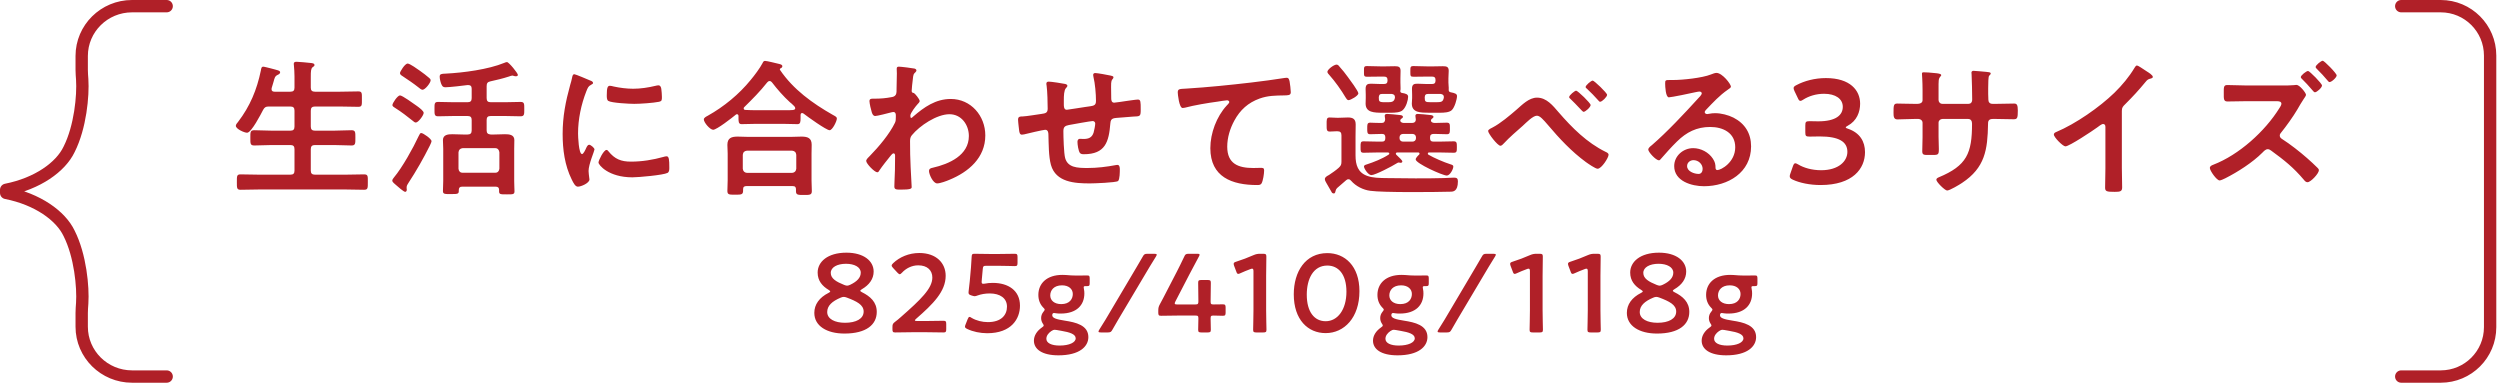 <svg width="405" height="62" viewBox="0 0 405 62" fill="none" xmlns="http://www.w3.org/2000/svg">
<path d="M27 1H21.392C16.887 1 13.235 4.612 13.235 9.067V11.304C13.235 11.829 13.283 12.351 13.317 12.874C13.488 15.463 13.026 20.573 11.196 24.193C9.837 27.05 6.098 29.739 1 30.748V31.252C6.098 32.261 9.837 34.95 11.196 37.807C13.026 41.427 13.488 46.537 13.317 49.126C13.283 49.649 13.235 50.171 13.235 50.696V52.933C13.235 57.388 16.887 61 21.392 61H27" stroke="#B02028" stroke-width="2" stroke-linecap="round" stroke-linejoin="round"/>
<path d="M44.492 14.856H47.036C47.516 14.856 47.708 14.664 47.708 14.208V12.384C47.708 11.76 47.66 11.112 47.612 10.584C47.612 10.512 47.588 10.416 47.588 10.344C47.588 10.056 47.804 10.008 48.044 10.008C48.38 10.008 49.94 10.152 50.324 10.2C50.54 10.224 50.948 10.248 50.948 10.536C50.948 10.704 50.828 10.752 50.636 10.896C50.372 11.112 50.348 11.568 50.348 12.408V14.208C50.348 14.664 50.564 14.856 51.02 14.856H55.1C56.084 14.856 57.068 14.808 58.052 14.808C58.676 14.808 58.628 15.12 58.628 16.056C58.628 16.992 58.676 17.304 58.052 17.304C57.068 17.304 56.084 17.256 55.1 17.256H51.02C50.564 17.256 50.348 17.448 50.348 17.928V20.496C50.348 20.976 50.564 21.168 51.02 21.168H54.068C55.028 21.168 55.988 21.096 56.948 21.096C57.596 21.096 57.572 21.432 57.572 22.32C57.572 23.232 57.596 23.568 56.948 23.568C55.988 23.568 55.028 23.496 54.068 23.496H51.02C50.564 23.496 50.348 23.688 50.348 24.168V27.648C50.348 28.104 50.564 28.296 51.02 28.296H55.988C56.972 28.296 57.98 28.248 58.988 28.248C59.636 28.248 59.588 28.56 59.588 29.496C59.588 30.432 59.612 30.744 58.988 30.744C57.98 30.744 56.996 30.696 55.988 30.696H41.972C40.988 30.696 39.98 30.744 38.972 30.744C38.348 30.744 38.372 30.432 38.372 29.496C38.372 28.536 38.348 28.248 38.972 28.248C39.98 28.248 40.988 28.296 41.972 28.296H47.036C47.516 28.296 47.708 28.104 47.708 27.648V24.168C47.708 23.688 47.516 23.496 47.036 23.496H44.06C43.1 23.496 42.164 23.568 41.204 23.568C40.532 23.568 40.556 23.256 40.556 22.32C40.556 21.408 40.532 21.096 41.204 21.096C42.164 21.096 43.1 21.168 44.06 21.168H47.036C47.516 21.168 47.708 20.976 47.708 20.496V17.928C47.708 17.448 47.516 17.256 47.036 17.256H43.532C43.052 17.256 42.86 17.376 42.62 17.808C42.284 18.456 40.724 21.504 40.028 21.504C39.596 21.504 38.204 20.904 38.204 20.376C38.204 20.16 38.444 19.896 38.564 19.752C40.508 17.208 41.612 14.544 42.26 11.424C42.308 11.16 42.332 10.8 42.644 10.8C42.812 10.8 43.604 11.016 43.82 11.064C44.972 11.376 45.38 11.424 45.38 11.712C45.38 11.952 45.116 12.072 44.948 12.144C44.564 12.336 44.516 12.504 44.3 13.296C44.228 13.536 44.132 13.872 44.012 14.256C43.988 14.328 43.988 14.376 43.988 14.448C43.988 14.76 44.204 14.856 44.492 14.856ZM69.908 22.872C69.908 23.016 69.692 23.472 69.62 23.616C68.588 25.68 67.436 27.696 66.164 29.64C66.044 29.832 65.876 30.072 65.876 30.312V30.504C65.876 30.576 65.9 30.648 65.9 30.72C65.9 30.888 65.828 31.08 65.636 31.08C65.396 31.08 64.34 30.144 64.1 29.928C63.932 29.784 63.548 29.496 63.548 29.256C63.548 29.064 63.74 28.872 63.836 28.728C65.18 27.12 66.932 23.976 67.82 22.056C68.012 21.672 68.06 21.552 68.252 21.552C68.54 21.552 69.908 22.488 69.908 22.872ZM64.796 15.456C65.18 15.456 66.98 16.776 67.532 17.16C67.964 17.472 68.636 17.976 68.636 18.288C68.636 18.672 67.772 19.848 67.364 19.848C67.172 19.848 67.028 19.704 66.884 19.584C66.02 18.888 64.988 18.096 64.028 17.496C63.86 17.376 63.572 17.256 63.572 17.016C63.572 16.704 64.412 15.456 64.796 15.456ZM69.764 13.008C69.764 13.416 68.876 14.544 68.444 14.544C68.252 14.544 67.94 14.28 67.796 14.16C66.98 13.512 66.116 12.936 65.252 12.36C64.988 12.192 64.796 12.072 64.796 11.832C64.796 11.616 65.588 10.296 66.044 10.296C66.404 10.296 67.7 11.232 68.036 11.472C68.444 11.76 69.188 12.312 69.524 12.624C69.644 12.72 69.764 12.84 69.764 13.008ZM74.948 27.984H80.228C80.636 27.984 80.852 27.72 80.9 27.336V24.672C80.852 24.288 80.636 24 80.228 24H74.948C74.54 24.048 74.324 24.264 74.276 24.672V27.336C74.324 27.744 74.54 27.984 74.948 27.984ZM80.852 30.768C80.852 30.408 80.684 30.24 80.3 30.24H74.876C74.492 30.24 74.348 30.384 74.324 30.768C74.348 31.416 74.252 31.44 73.052 31.44C72.092 31.44 71.756 31.464 71.756 30.96C71.756 30.528 71.804 29.808 71.804 29.28V24.12C71.804 23.64 71.756 23.184 71.756 22.704C71.756 21.816 72.596 21.744 73.268 21.744C73.892 21.744 74.492 21.792 75.116 21.792H75.74C76.22 21.792 76.412 21.576 76.412 21.12V19.44C76.412 18.984 76.22 18.792 75.74 18.792H73.508C72.644 18.792 71.804 18.84 70.964 18.84C70.364 18.84 70.388 18.504 70.388 17.664C70.388 16.824 70.364 16.512 70.964 16.512C71.804 16.512 72.644 16.56 73.508 16.56H75.74C76.22 16.56 76.412 16.368 76.412 15.888V14.376C76.412 13.944 76.22 13.776 75.788 13.776C75.092 13.872 72.812 14.136 72.188 14.136C71.876 14.136 71.708 14.064 71.564 13.776C71.396 13.488 71.228 12.768 71.228 12.432C71.228 11.976 71.492 11.952 72.188 11.928C75.044 11.784 79.1 11.256 81.716 10.176C81.812 10.128 82.004 10.056 82.124 10.056C82.436 10.056 83.9 11.856 83.9 12.144C83.9 12.288 83.708 12.36 83.588 12.36C83.468 12.36 83.372 12.336 83.276 12.312C83.204 12.288 83.06 12.24 82.988 12.24C82.868 12.24 82.556 12.36 82.412 12.408C81.452 12.72 80.444 12.96 79.46 13.176C78.98 13.272 78.836 13.488 78.836 13.968V15.888C78.836 16.368 79.028 16.56 79.508 16.56H81.812C82.652 16.56 83.492 16.512 84.332 16.512C84.956 16.512 84.932 16.824 84.932 17.664C84.932 18.504 84.956 18.84 84.332 18.84C83.492 18.84 82.652 18.792 81.812 18.792H79.508C79.028 18.792 78.836 18.984 78.836 19.44V21.12C78.836 21.576 79.028 21.744 79.508 21.792H79.988C80.588 21.792 81.212 21.744 81.812 21.744C82.484 21.744 83.324 21.816 83.324 22.68C83.324 23.112 83.3 23.568 83.3 24.12V29.328C83.3 29.928 83.348 30.672 83.348 31.008C83.348 31.512 83.036 31.488 82.1 31.488C80.9 31.488 80.828 31.488 80.852 30.768ZM98.252 24.288C98.396 24.288 98.492 24.408 98.564 24.504C99.596 25.776 100.604 26.184 102.212 26.184C104.012 26.184 105.764 25.896 107.492 25.416C107.612 25.368 107.852 25.32 107.996 25.32C108.38 25.32 108.428 25.896 108.428 27.12C108.428 27.408 108.452 27.84 108.14 28.008C107.468 28.368 103.412 28.728 102.452 28.728C98.564 28.728 96.956 26.712 96.956 26.328C96.956 25.992 97.796 24.288 98.252 24.288ZM98.804 13.896C98.972 13.896 99.236 13.968 99.428 14.016C100.412 14.232 101.564 14.376 102.572 14.376C103.772 14.376 105.044 14.184 106.22 13.896C106.34 13.872 106.508 13.824 106.652 13.824C106.988 13.824 107.084 14.112 107.132 14.4C107.18 14.832 107.228 15.264 107.228 15.696C107.228 16.2 107.228 16.392 106.772 16.488C105.812 16.68 103.748 16.824 102.74 16.824C101.996 16.824 99.044 16.68 98.54 16.344C98.276 16.176 98.3 15.672 98.3 15.408C98.3 14.256 98.42 13.896 98.804 13.896ZM93.044 12.024C93.236 12.024 95.252 12.888 95.588 13.032C95.78 13.104 96.068 13.2 96.068 13.44C96.068 13.584 95.972 13.608 95.732 13.752C95.324 13.968 95.228 14.184 94.988 14.784C94.148 16.92 93.644 19.32 93.644 21.6C93.644 22.056 93.74 24.96 94.292 24.96C94.508 24.96 94.844 24.264 94.94 24.024C95.084 23.712 95.228 23.448 95.444 23.448C95.684 23.448 96.308 23.952 96.308 24.216C96.308 24.432 95.348 26.616 95.348 27.696C95.348 27.936 95.42 28.488 95.444 28.704C95.468 28.824 95.492 28.968 95.492 29.064C95.492 29.664 94.124 30.24 93.62 30.24C93.212 30.24 92.924 29.712 92.612 29.064C91.484 26.784 91.148 24.216 91.148 21.696C91.148 18.888 91.628 16.44 92.372 13.752C92.492 13.344 92.612 12.96 92.684 12.552C92.732 12.336 92.78 12.024 93.044 12.024ZM121.004 28.008H128.324C128.732 27.96 128.948 27.744 128.996 27.336V25.08C128.948 24.648 128.732 24.456 128.324 24.408H121.004C120.596 24.456 120.38 24.648 120.332 25.08V27.336C120.38 27.744 120.596 27.96 121.004 28.008ZM128.396 30.144H120.932C120.548 30.144 120.38 30.288 120.38 30.672V30.912C120.38 31.56 120.02 31.536 119.084 31.536C118.172 31.536 117.836 31.56 117.836 30.936C117.836 30.84 117.884 29.472 117.884 29.184V24.888C117.884 24.408 117.836 23.928 117.836 23.472C117.836 22.344 118.508 22.128 119.516 22.128C120.092 22.128 120.692 22.176 121.292 22.176H128.036C128.636 22.176 129.236 22.128 129.836 22.128C130.82 22.128 131.492 22.344 131.492 23.448C131.492 23.928 131.468 24.408 131.468 24.888V29.232C131.468 29.808 131.516 30.576 131.516 30.96C131.516 31.584 131.18 31.584 130.244 31.584C129.284 31.584 128.948 31.584 128.948 30.984V30.672C128.948 30.336 128.828 30.144 128.396 30.144ZM125.06 13.344C124.964 13.248 124.868 13.128 124.676 13.128C124.508 13.128 124.412 13.224 124.292 13.344C123.116 14.832 121.916 16.032 120.572 17.352C120.5 17.424 120.476 17.472 120.476 17.568C120.476 17.736 120.62 17.808 120.764 17.808C121.316 17.832 121.868 17.856 122.444 17.856H126.884C128.444 17.856 128.828 17.88 128.828 17.52C128.828 17.304 128.564 17.088 128.228 16.776C128.132 16.704 128.06 16.632 127.964 16.56C126.956 15.648 125.9 14.448 125.06 13.344ZM119.636 19.056V18.792C119.636 18.648 119.564 18.504 119.396 18.504C119.3 18.504 119.252 18.528 119.204 18.576C118.628 19.056 116.108 21.024 115.532 21.024C115.028 21.024 114.02 19.848 114.02 19.344C114.02 19.056 114.452 18.864 114.668 18.744C117.284 17.28 119.732 15.264 121.604 12.96C122.228 12.216 123.092 11.064 123.548 10.2C123.62 10.032 123.716 9.864 123.932 9.864C124.244 9.864 125.852 10.272 126.26 10.368C126.452 10.416 126.74 10.488 126.74 10.728C126.74 10.896 126.596 11.016 126.452 11.064C126.38 11.112 126.332 11.16 126.332 11.232C126.332 11.28 126.356 11.304 126.38 11.352C128.516 14.496 131.612 16.728 134.9 18.6C135.38 18.864 135.572 18.96 135.572 19.2C135.572 19.632 134.852 21.096 134.396 21.096C133.868 21.096 130.796 18.888 130.22 18.432C130.124 18.36 130.052 18.312 129.932 18.312C129.716 18.312 129.692 18.528 129.692 18.696V19.152C129.692 19.704 129.668 20.112 129.212 20.112C128.444 20.112 127.652 20.064 126.884 20.064H122.444C121.652 20.064 120.884 20.112 120.116 20.112C119.612 20.112 119.636 19.584 119.636 19.056ZM145.628 10.8C145.964 10.8 147.884 11.04 148.172 11.112C148.316 11.16 148.46 11.256 148.46 11.4C148.46 11.52 148.388 11.616 148.292 11.712C148.004 12 147.956 11.976 147.86 12.984C147.812 13.32 147.692 14.424 147.692 14.712C147.692 14.976 147.788 15.024 148.052 15.072C148.196 15.12 148.988 16.056 148.988 16.368C148.988 16.56 148.772 16.728 148.652 16.872C148.364 17.184 147.476 18.312 147.476 18.72C147.476 18.96 147.5 19.104 147.62 19.104C147.716 19.104 147.86 18.96 147.932 18.888C149.708 17.352 151.58 16.032 154.028 16.032C157.292 16.032 159.62 18.768 159.62 21.936C159.62 25.56 156.908 27.864 153.788 29.136C153.356 29.328 152.3 29.712 151.82 29.712C151.148 29.712 150.5 28.224 150.5 27.72C150.5 27.312 150.788 27.24 151.124 27.168C153.74 26.568 156.956 25.176 156.956 22.032C156.956 20.232 155.756 18.504 153.812 18.504C151.772 18.504 148.988 20.352 147.716 21.912C147.476 22.2 147.428 22.512 147.428 22.872C147.428 24.288 147.452 25.704 147.524 27.096C147.548 27.768 147.692 30.048 147.692 30.312C147.692 30.576 147.476 30.72 145.892 30.72C145.196 30.72 144.884 30.696 144.884 30.216C144.884 30.024 144.908 29.568 144.908 29.448C144.932 28.704 144.98 27.672 144.98 27.552C145.004 26.784 145.004 25.992 145.004 25.224C145.004 25.056 144.956 24.84 144.764 24.84C144.572 24.84 144.404 25.104 144.284 25.224C143.828 25.776 142.844 27.024 142.484 27.576C142.412 27.72 142.292 27.912 142.124 27.912C141.692 27.912 140.324 26.52 140.324 26.064C140.324 25.8 140.732 25.44 140.924 25.248C142.34 23.808 144.116 21.696 144.98 19.896C145.124 19.608 145.124 19.32 145.124 18.96V18.648C145.124 18.408 145.028 18.144 144.74 18.144C144.596 18.144 144.452 18.192 144.332 18.216C143.876 18.336 142.124 18.792 141.788 18.792C141.452 18.792 141.332 18.48 141.236 18.216C141.116 17.88 140.852 16.728 140.852 16.392C140.852 16.032 141.092 15.984 141.404 15.984H141.74C142.628 15.984 143.516 15.912 144.38 15.744C144.692 15.696 144.956 15.624 145.124 15.336C145.268 15.096 145.244 14.64 145.244 14.352C145.244 13.536 145.292 12.72 145.292 11.904C145.292 11.568 145.268 11.304 145.268 11.136C145.268 10.872 145.388 10.8 145.628 10.8ZM169.892 13.224C170.3 13.224 172.196 13.512 172.604 13.608C172.748 13.656 172.916 13.728 172.916 13.896C172.916 14.04 172.772 14.184 172.676 14.28C172.364 14.64 172.34 15.528 172.34 16.224V16.872C172.34 17.232 172.34 17.784 172.82 17.784C173.036 17.784 175.388 17.376 175.82 17.328C177.14 17.136 177.548 17.184 177.548 16.344C177.548 15.216 177.404 13.536 177.14 12.456C177.116 12.36 177.092 12.24 177.092 12.144C177.092 11.928 177.236 11.832 177.428 11.832C177.74 11.832 179.516 12.144 179.9 12.24C180.068 12.288 180.38 12.312 180.38 12.528C180.38 12.672 180.236 12.816 180.164 12.912C179.972 13.176 179.996 13.8 179.996 14.112C179.996 14.736 180.02 15.336 180.02 15.96C180.02 16.272 180.092 16.632 180.5 16.632C180.692 16.632 182.108 16.416 182.42 16.368C182.804 16.32 184.028 16.128 184.34 16.128C184.796 16.128 184.796 16.488 184.796 17.76C184.796 18.888 184.7 18.84 183.548 18.888C183.116 18.912 182.54 18.96 181.748 19.032C180.404 19.152 179.948 19.032 179.876 19.992C179.636 22.992 179.06 24.984 175.58 24.984C175.34 24.984 175.124 24.96 174.956 24.792C174.692 24.456 174.548 23.4 174.548 22.968C174.548 22.728 174.668 22.488 174.932 22.488C175.124 22.488 175.34 22.512 175.532 22.512C176.348 22.512 176.9 22.296 177.164 21.48C177.26 21.168 177.428 20.304 177.428 20.016C177.428 19.776 177.236 19.608 177.02 19.608C176.732 19.608 173.636 20.16 173.156 20.256C172.532 20.376 172.268 20.568 172.268 21.24C172.268 22.152 172.34 24.84 172.556 25.608C172.988 27.144 174.5 27.216 176.18 27.216C177.74 27.216 179.276 27.024 180.812 26.736C180.884 26.712 180.956 26.712 181.028 26.712C181.364 26.712 181.412 27.144 181.412 27.408C181.412 27.792 181.412 29.088 181.124 29.328C180.764 29.592 177.188 29.712 176.564 29.712C174.14 29.712 171.044 29.544 170.252 26.712C169.868 25.32 169.892 23.304 169.844 21.816C169.844 21.456 169.772 21.024 169.316 21.024C169.052 21.024 166.34 21.648 165.908 21.768C165.812 21.792 165.668 21.816 165.548 21.816C165.188 21.816 165.116 21.432 165.068 20.856C165.044 20.736 165.044 20.592 165.02 20.448C164.996 20.184 164.924 19.656 164.924 19.392C164.924 18.864 165.26 18.864 165.668 18.864C166.316 18.84 167.996 18.552 168.716 18.456C169.292 18.36 169.724 18.336 169.724 17.616C169.724 16.728 169.676 14.784 169.556 13.92C169.532 13.824 169.508 13.68 169.508 13.584C169.508 13.32 169.652 13.224 169.892 13.224ZM190.796 14.976C190.796 14.352 191.132 14.424 192.188 14.352C195.692 14.136 199.196 13.776 202.7 13.368C204.5 13.152 206.348 12.912 208.148 12.624C208.244 12.6 208.34 12.6 208.436 12.6C208.796 12.6 208.844 12.912 208.916 13.2C208.988 13.608 209.108 14.544 209.108 14.952C209.108 15.48 208.604 15.432 208.052 15.456C206.636 15.48 205.412 15.48 204.068 15.96C202.196 16.632 200.9 17.808 199.964 19.536C199.268 20.808 198.812 22.296 198.812 23.76C198.812 26.544 200.612 27.216 203.036 27.216C203.468 27.216 203.996 27.192 204.236 27.192C204.596 27.192 204.788 27.216 204.788 27.6C204.788 28.128 204.62 29.304 204.356 29.736C204.188 29.976 203.924 29.976 203.66 29.976C199.58 29.976 196.076 28.68 196.076 24C196.076 21.576 197.084 18.888 198.716 17.112C198.836 16.992 199.148 16.68 199.148 16.536C199.148 16.344 198.932 16.248 198.788 16.248C198.596 16.248 197.516 16.416 197.252 16.464C195.644 16.68 193.484 17.04 191.948 17.448C191.828 17.472 191.708 17.496 191.588 17.496C191.012 17.496 190.796 15.216 190.796 14.976ZM220.052 15.12C220.052 15.528 218.78 16.224 218.468 16.224C218.228 16.224 218.108 15.96 217.988 15.792C217.316 14.64 216.236 13.128 215.348 12.144C215.228 12.024 215.036 11.808 215.036 11.64C215.036 11.256 216.092 10.464 216.524 10.464C216.716 10.464 216.884 10.632 216.98 10.776C217.484 11.328 217.94 11.904 218.372 12.504C218.66 12.888 220.052 14.76 220.052 15.12ZM233.372 15.216H231.38C230.972 15.216 230.828 15.36 230.804 15.768C230.828 16.44 230.828 16.56 231.764 16.56H232.676C233.564 16.56 233.756 16.464 233.9 15.84V15.696C233.9 15.36 233.66 15.264 233.372 15.216ZM231.068 13.608H232.004C232.388 13.608 232.556 13.44 232.556 13.032V12.984C232.556 12.576 232.388 12.408 232.004 12.408H231.116C230.42 12.408 229.724 12.432 229.028 12.432C228.476 12.432 228.476 12.336 228.476 11.568C228.476 10.848 228.476 10.704 229.004 10.704C229.7 10.704 230.42 10.752 231.116 10.752H232.316C232.796 10.752 233.252 10.728 233.732 10.728C234.332 10.728 234.692 10.8 234.692 11.472C234.692 11.856 234.644 12.24 234.644 12.696V13.368C234.644 13.848 234.716 14.112 234.692 14.424C234.668 14.712 234.716 14.904 235.028 14.952C235.652 15.072 236.036 15.192 236.036 15.552C236.036 16.08 235.652 17.4 235.196 17.832C234.812 18.216 233.948 18.264 233.252 18.264H231.596C230.108 18.264 228.716 18.264 228.716 16.776C228.716 16.488 228.764 16.176 228.764 15.888V15.36C228.764 14.928 228.74 14.664 228.74 14.4C228.74 13.68 229.052 13.56 229.604 13.56C230.084 13.56 230.564 13.608 231.068 13.608ZM225.452 15.216H223.916C223.532 15.216 223.388 15.36 223.364 15.768C223.388 16.392 223.34 16.56 224.324 16.56H224.756C225.404 16.56 225.86 16.536 225.98 15.84V15.72C225.98 15.384 225.764 15.264 225.452 15.216ZM223.556 13.608H224.204C224.612 13.608 224.78 13.44 224.78 13.032V12.984C224.78 12.576 224.612 12.408 224.204 12.408H223.604C222.884 12.408 222.188 12.432 221.492 12.432C220.94 12.432 220.964 12.288 220.964 11.568C220.964 10.872 220.94 10.704 221.468 10.704C222.188 10.704 222.884 10.752 223.604 10.752H224.516C224.996 10.752 225.452 10.728 225.932 10.728C226.532 10.728 226.892 10.8 226.892 11.472C226.892 11.856 226.868 12.24 226.868 12.696V13.368C226.868 13.8 226.892 14.088 226.892 14.304C226.892 14.448 226.892 14.592 226.844 14.736C226.844 14.904 226.916 15 227.084 15.048C227.708 15.144 228.116 15.264 228.116 15.672C228.116 16.2 227.804 17.328 227.252 17.832C226.868 18.216 226.028 18.264 225.332 18.264H224.084C222.596 18.264 221.228 18.24 221.228 16.776C221.228 16.488 221.252 16.176 221.252 15.888V15.36C221.252 14.928 221.228 14.664 221.228 14.4C221.228 13.68 221.564 13.56 222.092 13.56C222.596 13.56 223.076 13.608 223.556 13.608ZM216.62 30.456C216.5 30.576 216.404 30.72 216.38 30.864C216.332 31.056 216.308 31.344 216.068 31.344C215.948 31.344 215.804 31.272 215.756 31.176L214.844 29.592C214.748 29.424 214.628 29.208 214.628 29.016C214.628 28.728 214.892 28.56 215.3 28.344C215.828 27.984 216.38 27.624 216.86 27.192C217.244 26.832 217.316 26.664 217.316 26.16V21.936C217.316 21.456 217.124 21.264 216.644 21.264H216.548C216.164 21.264 215.804 21.312 215.42 21.312C214.892 21.312 214.916 20.976 214.916 20.184C214.916 19.416 214.868 19.032 215.396 19.032C215.804 19.032 216.188 19.08 216.596 19.08H216.836C217.364 19.08 217.868 19.032 218.372 19.032C219.188 19.032 219.62 19.296 219.62 20.16C219.62 20.808 219.596 21.48 219.596 22.128V25.176C219.596 26.712 219.98 27.984 221.54 28.512C222.428 28.824 223.436 28.824 224.348 28.848C226.004 28.872 227.66 28.896 229.292 28.896C230.828 28.896 232.364 28.896 233.876 28.848C234.356 28.848 235.1 28.776 235.556 28.776C236.012 28.776 236.18 28.92 236.18 29.376C236.18 31.08 235.364 31.056 234.884 31.056C232.412 31.128 224.06 31.2 221.996 30.912C220.844 30.768 219.644 30.168 218.876 29.28C218.756 29.136 218.636 29.04 218.444 29.04C218.276 29.04 218.18 29.112 218.06 29.208C217.58 29.64 217.1 30.048 216.62 30.456ZM228.812 21.696H227.3C226.964 21.696 226.724 21.912 226.724 22.248V22.392C226.724 22.728 226.964 22.944 227.3 22.944H228.812C229.148 22.944 229.388 22.728 229.388 22.392V22.248C229.388 21.912 229.148 21.696 228.812 21.696ZM229.748 24.696H226.388C226.268 24.696 226.124 24.744 226.124 24.888C226.124 25.032 226.292 25.152 226.388 25.248C226.676 25.536 227.18 25.968 227.18 26.16C227.18 26.304 227.036 26.376 226.916 26.376C226.868 26.376 226.82 26.352 226.772 26.352C226.7 26.328 226.628 26.328 226.58 26.328C226.46 26.328 226.34 26.424 226.244 26.472C225.62 26.88 222.788 28.368 222.164 28.368C221.636 28.368 220.964 27.288 220.964 26.976C220.964 26.76 221.228 26.688 221.396 26.64C222.572 26.256 223.916 25.728 224.948 25.056C225.02 25.008 225.068 24.96 225.068 24.864C225.068 24.744 224.924 24.696 224.828 24.696H223.34C222.524 24.696 221.708 24.744 220.892 24.744C220.388 24.744 220.412 24.456 220.412 23.832C220.412 23.184 220.388 22.896 220.892 22.896C221.708 22.896 222.524 22.944 223.34 22.944H223.868C224.252 22.944 224.42 22.776 224.42 22.392V22.248C224.42 21.888 224.276 21.696 223.892 21.696C223.268 21.696 222.62 21.744 221.972 21.744C221.468 21.744 221.492 21.432 221.492 20.808C221.492 20.208 221.468 19.872 221.972 19.872C222.452 19.872 223.292 19.944 223.82 19.92C224.204 19.92 224.372 19.728 224.396 19.32C224.372 19.176 224.324 18.864 224.324 18.768C224.324 18.504 224.516 18.456 224.732 18.456C225.044 18.456 226.292 18.576 226.652 18.624C226.868 18.648 227.276 18.648 227.276 18.936C227.276 19.104 227.108 19.152 226.94 19.296C226.892 19.368 226.844 19.44 226.844 19.512C226.844 19.8 227.132 19.896 227.396 19.92H228.716C229.1 19.92 229.34 19.776 229.364 19.368C229.34 19.224 229.292 18.888 229.292 18.768C229.292 18.528 229.46 18.456 229.676 18.456C229.988 18.456 231.26 18.576 231.62 18.624C231.86 18.648 232.22 18.672 232.22 18.936C232.22 19.104 232.076 19.128 231.932 19.272C231.86 19.344 231.812 19.416 231.812 19.512C231.812 19.824 232.172 19.92 232.436 19.92C233.036 19.92 233.804 19.872 234.38 19.872C234.908 19.872 234.884 20.16 234.884 20.808C234.884 21.432 234.908 21.744 234.404 21.744C233.756 21.744 233.132 21.696 232.508 21.696H232.244C231.86 21.696 231.668 21.864 231.668 22.248V22.392C231.668 22.776 231.836 22.944 232.244 22.944H233.084C233.876 22.944 234.692 22.896 235.508 22.896C236.012 22.896 236.012 23.184 236.012 23.832C236.012 24.504 236.012 24.744 235.508 24.744C234.692 24.744 233.876 24.696 233.084 24.696H231.5C231.404 24.696 231.308 24.768 231.308 24.864C231.308 24.96 231.332 25.008 231.404 25.056C232.292 25.584 233.924 26.28 234.908 26.592C235.388 26.736 235.436 26.808 235.436 27C235.436 27.384 234.908 28.44 234.38 28.44C233.708 28.44 229.34 26.472 229.34 25.824C229.34 25.584 229.724 25.2 229.892 25.056C229.94 24.984 229.964 24.96 229.964 24.888C229.964 24.768 229.868 24.696 229.748 24.696ZM258.02 13.056C258.26 13.056 260.348 15.048 260.348 15.36C260.348 15.696 259.532 16.488 259.22 16.488C259.1 16.488 258.98 16.344 258.908 16.248C258.404 15.672 257.66 14.904 257.084 14.376C256.988 14.304 256.868 14.208 256.868 14.088C256.868 13.824 257.756 13.056 258.02 13.056ZM255.332 14.688C255.596 14.688 257.684 16.704 257.684 17.016C257.684 17.352 256.844 18.12 256.532 18.12C256.436 18.12 256.172 17.832 255.764 17.4C255.404 17.016 254.924 16.512 254.396 16.008C254.3 15.936 254.204 15.84 254.204 15.72C254.204 15.432 255.116 14.688 255.332 14.688ZM248.996 15.816C250.556 15.816 251.588 17.136 252.5 18.192C254.684 20.712 257.084 23.112 260.108 24.6C260.324 24.696 260.588 24.816 260.588 25.08C260.588 25.536 259.46 27.336 258.812 27.336C258.452 27.336 257.252 26.496 256.916 26.256C254.588 24.552 252.62 22.44 250.772 20.256C250.004 19.368 249.476 18.744 248.972 18.744C248.324 18.744 247.22 19.896 246.692 20.376C245.732 21.216 244.484 22.296 243.644 23.208C243.5 23.352 243.284 23.616 243.068 23.616C242.612 23.616 241.076 21.624 241.076 21.216C241.076 20.976 241.628 20.736 241.82 20.64C243.068 19.992 244.604 18.696 245.684 17.76C246.596 16.968 247.7 15.816 248.996 15.816ZM275.828 27.36C275.828 26.616 275.18 25.944 274.34 25.944C273.812 25.944 273.308 26.328 273.308 26.904C273.308 27.768 274.46 28.176 275.18 28.176C275.636 28.176 275.828 27.744 275.828 27.36ZM278.06 11.808C279.02 11.808 280.412 13.632 280.412 14.04C280.412 14.208 280.148 14.352 279.884 14.544C278.54 15.48 277.532 16.584 276.404 17.76C276.308 17.856 276.164 18.024 276.164 18.168C276.164 18.36 276.356 18.48 276.572 18.48C276.668 18.48 276.788 18.456 276.884 18.432C277.196 18.36 277.556 18.336 277.868 18.336C278.828 18.336 279.956 18.624 280.82 19.056C282.692 20.016 283.676 21.624 283.676 23.712C283.676 27.96 279.908 30.168 276.044 30.168C274.052 30.168 271.22 29.352 271.22 26.904C271.22 25.248 272.684 24 274.292 24C275.54 24 276.812 24.672 277.484 25.704C277.844 26.256 277.916 26.616 277.916 27.24C277.94 27.408 278.012 27.552 278.204 27.552C278.828 27.552 281.108 26.28 281.108 23.856C281.108 21.528 279.14 20.568 277.052 20.568C274.868 20.568 273.212 21.408 271.676 22.92C270.74 23.832 269.876 24.816 269.012 25.8C268.94 25.896 268.868 25.968 268.748 25.968C268.244 25.968 267.02 24.624 267.02 24.24C267.02 23.952 267.38 23.688 267.596 23.52C270.068 21.384 272.852 18.408 275.06 15.984C275.252 15.792 275.684 15.36 275.684 15.12C275.684 14.904 275.468 14.832 275.276 14.832C275.156 14.832 274.844 14.904 274.7 14.928C274.124 15.072 270.74 15.768 270.356 15.768C269.828 15.768 269.756 13.968 269.756 13.56C269.756 13.008 269.78 12.96 270.5 12.96H271.076C272.612 12.96 275.756 12.624 277.148 12.072C277.412 11.976 277.796 11.808 278.06 11.808ZM299.324 20.376C299.132 20.472 299.012 20.568 299.012 20.64C299.012 20.712 299.132 20.784 299.372 20.856C301.292 21.504 302.132 22.92 302.132 24.648C302.132 27.312 300.164 29.976 294.932 29.976C293.18 29.976 291.524 29.616 290.444 29.112C290.084 28.944 289.94 28.8 289.94 28.56C289.94 28.44 289.964 28.296 290.036 28.128L290.444 26.952C290.564 26.616 290.66 26.448 290.852 26.448C290.948 26.448 291.092 26.52 291.308 26.64C292.172 27.168 293.492 27.576 295.028 27.576C297.86 27.576 299.276 26.112 299.276 24.6C299.276 22.944 297.884 22.104 294.788 22.104C294.26 22.104 293.42 22.128 293.18 22.128C292.556 22.128 292.46 22.032 292.46 21.432V20.352C292.46 19.728 292.556 19.632 293.18 19.632C293.444 19.632 294.092 19.656 294.548 19.656C297.452 19.656 298.532 18.624 298.532 17.304C298.532 16.008 297.356 15.192 295.508 15.192C294.188 15.192 293.012 15.576 292.148 16.128C291.932 16.272 291.788 16.344 291.668 16.344C291.5 16.344 291.38 16.2 291.236 15.864L290.708 14.76C290.612 14.544 290.564 14.4 290.564 14.28C290.564 14.064 290.708 13.944 291.044 13.776C292.316 13.104 293.996 12.648 295.796 12.648C299.732 12.648 301.34 14.64 301.34 16.8C301.34 18.12 300.812 19.584 299.324 20.376ZM310.062 16.824H310.638C311.022 16.824 311.454 16.68 311.454 16.224V14.592C311.454 13.248 311.358 11.976 311.358 11.952C311.358 11.784 311.43 11.712 311.598 11.712C312.198 11.712 312.606 11.76 313.374 11.832C313.974 11.88 314.478 11.952 314.478 12.168C314.478 12.264 314.382 12.36 314.334 12.408C314.022 12.792 314.046 12.984 314.046 14.544V16.2C314.046 16.536 314.31 16.824 314.67 16.824H318.894C319.23 16.824 319.494 16.608 319.494 16.128C319.494 15.264 319.446 12.768 319.398 12.048C319.398 11.952 319.374 11.856 319.374 11.76C319.374 11.592 319.518 11.472 319.686 11.472C320.022 11.472 321.366 11.616 321.75 11.64C322.158 11.688 322.494 11.688 322.494 11.904C322.494 12.024 322.398 12.12 322.23 12.288C322.11 12.432 322.086 13.488 322.086 14.304V15.216C322.086 15.456 322.11 15.696 322.11 15.936V16.08C322.11 16.56 322.326 16.824 322.806 16.824H323.454C324.198 16.824 325.782 16.776 326.286 16.776C326.718 16.776 326.886 16.968 326.886 17.904C326.886 19.104 326.814 19.32 326.214 19.32C325.278 19.32 324.366 19.272 323.454 19.272H322.806C322.062 19.272 322.062 19.776 322.062 20.088C321.99 24.264 321.582 27.168 317.838 29.64C317.454 29.904 315.846 30.864 315.438 30.864C315.078 30.864 313.686 29.496 313.686 29.112C313.686 28.92 313.902 28.8 314.07 28.728C318.63 26.832 319.47 24.84 319.47 20.04C319.47 19.632 319.302 19.272 318.846 19.272H314.67C314.334 19.272 314.046 19.536 314.046 19.872V22.152C314.046 22.824 314.094 23.472 314.094 24.144C314.094 25.2 313.974 25.104 312.534 25.104C311.694 25.104 311.406 25.128 311.406 24.504C311.406 23.736 311.454 22.968 311.454 22.2V19.896C311.454 19.536 311.142 19.272 310.806 19.272H310.062C309.126 19.272 308.166 19.344 307.374 19.344C306.774 19.344 306.75 18.84 306.75 18.24C306.75 17.088 306.774 16.776 307.35 16.776C308.046 16.776 309.126 16.824 310.062 16.824ZM343.74 17.952V27.216C343.74 28.272 343.788 29.328 343.788 30.36C343.788 31.008 343.476 31.08 342.588 31.08C341.268 31.08 341.028 31.008 341.028 30.384C341.028 29.352 341.076 28.32 341.076 27.288V20.76C341.076 20.616 341.148 20.088 340.692 20.088C340.452 20.088 339.948 20.496 339.756 20.64C339.036 21.168 335.22 23.712 334.596 23.712C334.188 23.712 332.724 22.248 332.724 21.792C332.724 21.552 332.94 21.456 333.108 21.384C336.252 20.064 340.116 17.376 342.54 15.024C343.788 13.8 344.916 12.456 345.804 10.968C345.876 10.848 346.02 10.608 346.188 10.608C346.356 10.608 347.1 11.112 347.82 11.592C348.084 11.76 348.756 12.168 348.756 12.456C348.756 12.6 348.636 12.648 348.516 12.696C347.988 12.84 347.916 12.864 347.58 13.272C346.428 14.664 345.564 15.6 344.292 16.872C343.932 17.232 343.74 17.4 343.74 17.952ZM373.908 11.496C374.148 11.496 376.164 13.536 376.164 13.848C376.164 14.208 375.324 14.952 375.012 14.952C374.868 14.952 374.724 14.736 374.484 14.472C374.004 13.896 373.476 13.344 372.948 12.816C372.852 12.72 372.732 12.624 372.732 12.48C372.732 12.216 373.62 11.496 373.908 11.496ZM376.284 9.84C376.524 9.84 378.54 11.88 378.54 12.216C378.54 12.552 377.724 13.296 377.388 13.296C377.268 13.296 377.148 13.152 377.076 13.056C376.548 12.408 375.948 11.784 375.348 11.184C375.252 11.088 375.132 10.968 375.132 10.848C375.132 10.56 376.02 9.84 376.284 9.84ZM363.924 13.848H369.78C370.188 13.848 371.148 13.848 371.508 13.8C371.652 13.776 371.892 13.752 372.036 13.752C372.54 13.752 373.572 15.048 373.572 15.36C373.572 15.552 373.284 15.888 373.188 16.056C372.852 16.536 372.468 17.232 372.156 17.76C371.508 18.864 370.356 20.472 369.54 21.48C369.42 21.624 369.324 21.744 369.324 21.96C369.324 22.224 369.468 22.368 369.684 22.512C371.004 23.352 372.564 24.576 373.74 25.608C374.34 26.136 374.916 26.664 375.468 27.216C375.564 27.312 375.66 27.432 375.66 27.576C375.66 28.104 374.34 29.52 373.812 29.52C373.572 29.52 373.38 29.328 373.236 29.136C371.508 27.096 370.044 25.944 367.908 24.384C367.74 24.264 367.572 24.168 367.38 24.168C367.02 24.168 366.732 24.504 366.492 24.744C364.908 26.328 362.508 27.864 360.516 28.872C360.324 28.968 359.772 29.232 359.58 29.232C359.1 29.232 357.996 27.648 357.996 27.216C357.996 26.904 358.308 26.784 358.548 26.688C362.724 25.08 366.924 21.288 369.276 17.496C369.396 17.328 369.588 17.016 369.588 16.8C369.588 16.44 369.18 16.392 368.82 16.392H363.924C362.892 16.392 361.86 16.44 360.852 16.44C360.204 16.44 360.252 16.008 360.252 15.072C360.252 14.208 360.204 13.776 360.804 13.776C361.836 13.776 362.892 13.848 363.924 13.848Z" fill="#B02028"/>
<path d="M139.623 46.854C139.461 46.944 139.371 47.034 139.371 47.106C139.371 47.178 139.461 47.25 139.641 47.34C140.973 48.006 142.035 48.924 142.035 50.526C142.035 52.578 140.361 54.036 136.797 54.036C133.953 54.036 131.919 52.812 131.919 50.688C131.919 49.32 132.729 48.204 134.223 47.448C134.403 47.358 134.493 47.286 134.493 47.214C134.493 47.142 134.403 47.07 134.241 46.962C133.215 46.35 132.459 45.486 132.459 44.154C132.459 42.426 134.061 40.932 137.121 40.932C139.911 40.932 141.531 42.264 141.531 43.992C141.531 45.18 140.829 46.152 139.623 46.854ZM139.443 44.172C139.443 43.272 138.417 42.732 137.049 42.732C135.645 42.732 134.583 43.29 134.583 44.208C134.583 45.144 135.501 45.648 136.743 46.152C136.941 46.224 137.085 46.278 137.229 46.278C137.373 46.278 137.535 46.224 137.733 46.134C138.831 45.612 139.443 44.982 139.443 44.172ZM137.175 48.204C136.977 48.132 136.833 48.096 136.689 48.096C136.545 48.096 136.383 48.132 136.185 48.222C134.817 48.798 134.007 49.518 134.007 50.544C134.007 51.678 135.249 52.29 136.887 52.29C138.687 52.29 139.911 51.642 139.911 50.472C139.911 49.374 138.795 48.816 137.175 48.204ZM148.537 52.002H150.103C151.021 52.002 152.713 51.966 152.839 51.966C153.217 51.966 153.289 52.074 153.289 52.488V53.334C153.289 53.748 153.217 53.856 152.839 53.856C152.713 53.856 151.021 53.82 150.103 53.82H147.763C146.845 53.82 145.153 53.856 145.027 53.856C144.649 53.856 144.577 53.748 144.577 53.334V53.01C144.577 52.542 144.631 52.416 145.009 52.128C145.333 51.894 145.621 51.642 145.927 51.372C149.167 48.528 151.039 46.728 151.039 44.964C151.039 43.794 150.229 42.984 148.753 42.984C147.673 42.984 146.737 43.506 146.125 44.172C145.963 44.352 145.855 44.424 145.747 44.424C145.657 44.424 145.549 44.334 145.387 44.172L144.667 43.398C144.523 43.236 144.451 43.128 144.451 43.02C144.451 42.894 144.541 42.786 144.703 42.624C145.729 41.652 147.223 40.986 148.933 40.986C151.669 40.986 153.199 42.606 153.199 44.676C153.199 47.214 151.165 49.248 148.411 51.642C148.267 51.768 148.213 51.84 148.213 51.894C148.213 51.966 148.321 52.002 148.537 52.002ZM159.512 45.954C159.926 45.864 160.376 45.828 160.844 45.828C163.328 45.828 165.236 47.052 165.236 49.518C165.236 51.624 163.868 53.982 159.926 53.982C158.792 53.982 157.604 53.73 156.704 53.298C156.452 53.172 156.326 53.082 156.326 52.92C156.326 52.83 156.362 52.722 156.416 52.578L156.758 51.714C156.866 51.462 156.938 51.336 157.064 51.336C157.154 51.336 157.244 51.39 157.406 51.498C158.162 51.948 159.134 52.182 160.034 52.182C162.23 52.182 163.13 51.012 163.13 49.68C163.13 48.294 161.996 47.538 160.34 47.538C159.584 47.538 158.936 47.664 158.378 47.862C158.18 47.934 158.036 47.988 157.892 47.988C157.784 47.988 157.586 47.934 157.37 47.862C157.01 47.736 156.902 47.664 156.902 47.394C156.902 47.322 156.902 47.25 156.92 47.16C156.992 46.62 157.046 46.116 157.1 45.558L157.298 43.326C157.334 42.84 157.388 42.102 157.406 41.634C157.424 41.202 157.496 41.112 157.856 41.112C158.09 41.112 159.674 41.148 160.592 41.148H161.6C162.518 41.148 164.264 41.112 164.39 41.112C164.768 41.112 164.84 41.22 164.84 41.634V42.588C164.84 43.002 164.768 43.11 164.39 43.11C164.264 43.11 162.518 43.056 161.6 43.056H159.8C159.332 43.056 159.242 43.128 159.206 43.596L159.062 45.18C159.044 45.324 159.026 45.504 159.026 45.666C159.026 45.9 159.098 45.972 159.278 45.972C159.35 45.972 159.422 45.972 159.512 45.954ZM170.464 51.066C170.464 51.534 171.13 51.732 172.516 51.948C174.244 52.218 176.314 52.668 176.314 54.612C176.314 56.142 174.874 57.564 171.472 57.564C168.79 57.564 167.494 56.556 167.494 55.188C167.494 54.36 167.998 53.604 168.772 53.064C168.988 52.92 169.078 52.83 169.078 52.722C169.078 52.65 169.024 52.542 168.898 52.362C168.754 52.128 168.664 51.858 168.664 51.516C168.664 51.12 168.808 50.796 169.024 50.526C169.168 50.346 169.24 50.256 169.24 50.166C169.24 50.058 169.15 49.968 168.988 49.806C168.484 49.284 168.214 48.6 168.214 47.772C168.214 45.918 169.582 44.532 172.102 44.532C172.3 44.532 172.48 44.532 172.66 44.55C173.236 44.604 173.83 44.64 174.388 44.64H174.676C175.198 44.64 175.864 44.622 176.098 44.622C176.476 44.622 176.53 44.712 176.53 45.126V45.864C176.53 46.26 176.476 46.35 176.134 46.35H175.864C175.63 46.35 175.558 46.404 175.558 46.548C175.558 46.62 175.576 46.71 175.594 46.818C175.648 47.052 175.666 47.286 175.666 47.538C175.666 49.41 174.424 50.796 171.85 50.796C171.616 50.796 171.382 50.796 171.148 50.76C171.04 50.742 170.824 50.706 170.752 50.706C170.572 50.706 170.464 50.832 170.464 51.066ZM172.048 46.224C170.716 46.224 170.14 47.034 170.14 47.862C170.14 48.672 170.806 49.266 171.922 49.266C173.29 49.266 173.794 48.42 173.794 47.628C173.794 46.8 173.11 46.224 172.048 46.224ZM171.184 53.46C171.076 53.442 170.968 53.424 170.878 53.424C170.68 53.424 170.518 53.496 170.302 53.64C169.834 53.964 169.51 54.396 169.51 54.882C169.51 55.584 170.356 55.98 171.652 55.98C173.236 55.98 174.262 55.476 174.262 54.81C174.262 54.126 173.272 53.82 171.994 53.604C171.724 53.55 171.436 53.514 171.184 53.46ZM179.433 53.856H178.335C178.083 53.856 177.957 53.82 177.957 53.712C177.957 53.64 177.993 53.55 178.083 53.406C178.425 52.866 178.749 52.326 179.091 51.786L184.185 43.182C184.509 42.642 184.815 42.12 185.121 41.58C185.337 41.184 185.445 41.112 185.913 41.112H187.011C187.263 41.112 187.389 41.148 187.389 41.256C187.389 41.328 187.353 41.418 187.263 41.562C186.921 42.102 186.579 42.66 186.255 43.2L181.161 51.768C180.855 52.29 180.531 52.848 180.225 53.388C180.009 53.784 179.901 53.856 179.433 53.856ZM196.605 51.12C196.191 51.12 196.119 51.192 196.119 51.606C196.119 52.218 196.155 53.28 196.155 53.406C196.155 53.784 196.047 53.856 195.633 53.856H194.625C194.211 53.856 194.103 53.784 194.103 53.406C194.103 53.28 194.139 52.218 194.139 51.606C194.139 51.192 194.067 51.12 193.653 51.12H190.809C189.765 51.12 188.217 51.156 188.091 51.156C187.713 51.156 187.641 51.048 187.641 50.634V50.328C187.641 49.896 187.695 49.662 187.893 49.302C188.289 48.582 188.667 47.844 189.027 47.142L190.611 44.082C190.989 43.344 191.403 42.516 191.835 41.598C192.015 41.184 192.123 41.112 192.591 41.112H193.941C194.211 41.112 194.337 41.148 194.337 41.274C194.337 41.346 194.283 41.436 194.211 41.58C193.635 42.642 193.167 43.524 192.717 44.388L190.413 48.834C190.341 48.978 190.305 49.086 190.305 49.158C190.305 49.284 190.431 49.32 190.701 49.32H193.653C194.085 49.32 194.139 49.212 194.139 48.798C194.139 47.574 194.103 45.936 194.103 45.81C194.103 45.432 194.211 45.36 194.625 45.36H195.633C196.047 45.36 196.155 45.432 196.155 45.81C196.155 45.936 196.119 47.556 196.119 48.834C196.119 49.248 196.191 49.32 196.605 49.32C197.091 49.32 197.973 49.302 198.099 49.302C198.477 49.302 198.549 49.41 198.549 49.824V50.634C198.549 51.048 198.477 51.156 198.099 51.156C197.973 51.156 197.091 51.12 196.605 51.12ZM205.114 44.712V50.256C205.114 51.3 205.168 53.19 205.168 53.406C205.168 53.784 205.06 53.856 204.646 53.856H203.53C203.116 53.856 203.008 53.784 203.008 53.406C203.008 53.19 203.062 51.3 203.062 50.256V43.956C203.062 43.65 203.008 43.524 202.846 43.524C202.774 43.524 202.684 43.542 202.558 43.596C202.018 43.794 201.406 44.046 200.938 44.262C200.794 44.334 200.686 44.37 200.596 44.37C200.434 44.37 200.362 44.244 200.272 43.974L199.93 43.074C199.876 42.93 199.858 42.822 199.858 42.732C199.858 42.57 199.966 42.48 200.272 42.39C201.136 42.12 202.234 41.706 203.08 41.328C203.458 41.166 203.728 41.112 204.142 41.112H204.628C205.042 41.112 205.15 41.184 205.15 41.562C205.15 41.832 205.114 43.668 205.114 44.712ZM215.027 41.004C217.853 41.004 220.229 43.074 220.229 47.178C220.229 51.462 217.763 53.964 214.757 53.964C211.877 53.964 209.591 51.786 209.591 47.682C209.591 43.992 211.481 41.004 215.027 41.004ZM215.027 43.02C212.741 43.02 211.697 45.198 211.697 47.736C211.697 50.544 212.939 52.038 214.757 52.038C216.683 52.038 218.123 50.184 218.123 47.25C218.123 44.424 216.809 43.02 215.027 43.02ZM225.395 51.066C225.395 51.534 226.061 51.732 227.447 51.948C229.175 52.218 231.245 52.668 231.245 54.612C231.245 56.142 229.805 57.564 226.403 57.564C223.721 57.564 222.425 56.556 222.425 55.188C222.425 54.36 222.929 53.604 223.703 53.064C223.919 52.92 224.009 52.83 224.009 52.722C224.009 52.65 223.955 52.542 223.829 52.362C223.685 52.128 223.595 51.858 223.595 51.516C223.595 51.12 223.739 50.796 223.955 50.526C224.099 50.346 224.171 50.256 224.171 50.166C224.171 50.058 224.081 49.968 223.919 49.806C223.415 49.284 223.145 48.6 223.145 47.772C223.145 45.918 224.513 44.532 227.033 44.532C227.231 44.532 227.411 44.532 227.591 44.55C228.167 44.604 228.761 44.64 229.319 44.64H229.607C230.129 44.64 230.795 44.622 231.029 44.622C231.407 44.622 231.461 44.712 231.461 45.126V45.864C231.461 46.26 231.407 46.35 231.065 46.35H230.795C230.561 46.35 230.489 46.404 230.489 46.548C230.489 46.62 230.507 46.71 230.525 46.818C230.579 47.052 230.597 47.286 230.597 47.538C230.597 49.41 229.355 50.796 226.781 50.796C226.547 50.796 226.313 50.796 226.079 50.76C225.971 50.742 225.755 50.706 225.683 50.706C225.503 50.706 225.395 50.832 225.395 51.066ZM226.979 46.224C225.647 46.224 225.071 47.034 225.071 47.862C225.071 48.672 225.737 49.266 226.853 49.266C228.221 49.266 228.725 48.42 228.725 47.628C228.725 46.8 228.041 46.224 226.979 46.224ZM226.115 53.46C226.007 53.442 225.899 53.424 225.809 53.424C225.611 53.424 225.449 53.496 225.233 53.64C224.765 53.964 224.441 54.396 224.441 54.882C224.441 55.584 225.287 55.98 226.583 55.98C228.167 55.98 229.193 55.476 229.193 54.81C229.193 54.126 228.203 53.82 226.925 53.604C226.655 53.55 226.367 53.514 226.115 53.46ZM234.365 53.856H233.267C233.015 53.856 232.889 53.82 232.889 53.712C232.889 53.64 232.925 53.55 233.015 53.406C233.357 52.866 233.681 52.326 234.023 51.786L239.117 43.182C239.441 42.642 239.747 42.12 240.053 41.58C240.269 41.184 240.377 41.112 240.845 41.112H241.943C242.195 41.112 242.321 41.148 242.321 41.256C242.321 41.328 242.285 41.418 242.195 41.562C241.853 42.102 241.511 42.66 241.187 43.2L236.093 51.768C235.787 52.29 235.463 52.848 235.157 53.388C234.941 53.784 234.833 53.856 234.365 53.856ZM249.9 44.712V50.256C249.9 51.3 249.954 53.19 249.954 53.406C249.954 53.784 249.846 53.856 249.432 53.856H248.316C247.902 53.856 247.794 53.784 247.794 53.406C247.794 53.19 247.848 51.3 247.848 50.256V43.956C247.848 43.65 247.794 43.524 247.632 43.524C247.56 43.524 247.47 43.542 247.344 43.596C246.804 43.794 246.192 44.046 245.724 44.262C245.58 44.334 245.472 44.37 245.382 44.37C245.22 44.37 245.148 44.244 245.058 43.974L244.716 43.074C244.662 42.93 244.644 42.822 244.644 42.732C244.644 42.57 244.752 42.48 245.058 42.39C245.922 42.12 247.02 41.706 247.866 41.328C248.244 41.166 248.514 41.112 248.928 41.112H249.414C249.828 41.112 249.936 41.184 249.936 41.562C249.936 41.832 249.9 43.668 249.9 44.712ZM259.273 44.712V50.256C259.273 51.3 259.327 53.19 259.327 53.406C259.327 53.784 259.219 53.856 258.805 53.856H257.689C257.275 53.856 257.167 53.784 257.167 53.406C257.167 53.19 257.221 51.3 257.221 50.256V43.956C257.221 43.65 257.167 43.524 257.005 43.524C256.933 43.524 256.843 43.542 256.717 43.596C256.177 43.794 255.565 44.046 255.097 44.262C254.953 44.334 254.845 44.37 254.755 44.37C254.593 44.37 254.521 44.244 254.431 43.974L254.089 43.074C254.035 42.93 254.017 42.822 254.017 42.732C254.017 42.57 254.125 42.48 254.431 42.39C255.295 42.12 256.393 41.706 257.239 41.328C257.617 41.166 257.887 41.112 258.301 41.112H258.787C259.201 41.112 259.309 41.184 259.309 41.562C259.309 41.832 259.273 43.668 259.273 44.712ZM271.255 46.854C271.093 46.944 271.003 47.034 271.003 47.106C271.003 47.178 271.093 47.25 271.273 47.34C272.605 48.006 273.667 48.924 273.667 50.526C273.667 52.578 271.993 54.036 268.429 54.036C265.585 54.036 263.551 52.812 263.551 50.688C263.551 49.32 264.361 48.204 265.855 47.448C266.035 47.358 266.125 47.286 266.125 47.214C266.125 47.142 266.035 47.07 265.873 46.962C264.847 46.35 264.091 45.486 264.091 44.154C264.091 42.426 265.693 40.932 268.753 40.932C271.543 40.932 273.163 42.264 273.163 43.992C273.163 45.18 272.461 46.152 271.255 46.854ZM271.075 44.172C271.075 43.272 270.049 42.732 268.681 42.732C267.277 42.732 266.215 43.29 266.215 44.208C266.215 45.144 267.133 45.648 268.375 46.152C268.573 46.224 268.717 46.278 268.861 46.278C269.005 46.278 269.167 46.224 269.365 46.134C270.463 45.612 271.075 44.982 271.075 44.172ZM268.807 48.204C268.609 48.132 268.465 48.096 268.321 48.096C268.177 48.096 268.015 48.132 267.817 48.222C266.449 48.798 265.639 49.518 265.639 50.544C265.639 51.678 266.881 52.29 268.519 52.29C270.319 52.29 271.543 51.642 271.543 50.472C271.543 49.374 270.427 48.816 268.807 48.204ZM278.639 51.066C278.639 51.534 279.305 51.732 280.691 51.948C282.419 52.218 284.489 52.668 284.489 54.612C284.489 56.142 283.049 57.564 279.647 57.564C276.965 57.564 275.669 56.556 275.669 55.188C275.669 54.36 276.173 53.604 276.947 53.064C277.163 52.92 277.253 52.83 277.253 52.722C277.253 52.65 277.199 52.542 277.073 52.362C276.929 52.128 276.839 51.858 276.839 51.516C276.839 51.12 276.983 50.796 277.199 50.526C277.343 50.346 277.415 50.256 277.415 50.166C277.415 50.058 277.325 49.968 277.163 49.806C276.659 49.284 276.389 48.6 276.389 47.772C276.389 45.918 277.757 44.532 280.277 44.532C280.475 44.532 280.655 44.532 280.835 44.55C281.411 44.604 282.005 44.64 282.563 44.64H282.851C283.373 44.64 284.039 44.622 284.273 44.622C284.651 44.622 284.705 44.712 284.705 45.126V45.864C284.705 46.26 284.651 46.35 284.309 46.35H284.039C283.805 46.35 283.733 46.404 283.733 46.548C283.733 46.62 283.751 46.71 283.769 46.818C283.823 47.052 283.841 47.286 283.841 47.538C283.841 49.41 282.599 50.796 280.025 50.796C279.791 50.796 279.557 50.796 279.323 50.76C279.215 50.742 278.999 50.706 278.927 50.706C278.747 50.706 278.639 50.832 278.639 51.066ZM280.223 46.224C278.891 46.224 278.315 47.034 278.315 47.862C278.315 48.672 278.981 49.266 280.097 49.266C281.465 49.266 281.969 48.42 281.969 47.628C281.969 46.8 281.285 46.224 280.223 46.224ZM279.359 53.46C279.251 53.442 279.143 53.424 279.053 53.424C278.855 53.424 278.693 53.496 278.477 53.64C278.009 53.964 277.685 54.396 277.685 54.882C277.685 55.584 278.531 55.98 279.827 55.98C281.411 55.98 282.437 55.476 282.437 54.81C282.437 54.126 281.447 53.82 280.169 53.604C279.899 53.55 279.611 53.514 279.359 53.46Z" fill="#B02028"/>
<path d="M389 1H395.4C399.818 1 403.4 4.582 403.4 9V53C403.4 57.418 399.818 61 395.4 61H389" stroke="#B02028" stroke-width="2" stroke-linecap="round"/>
</svg>
